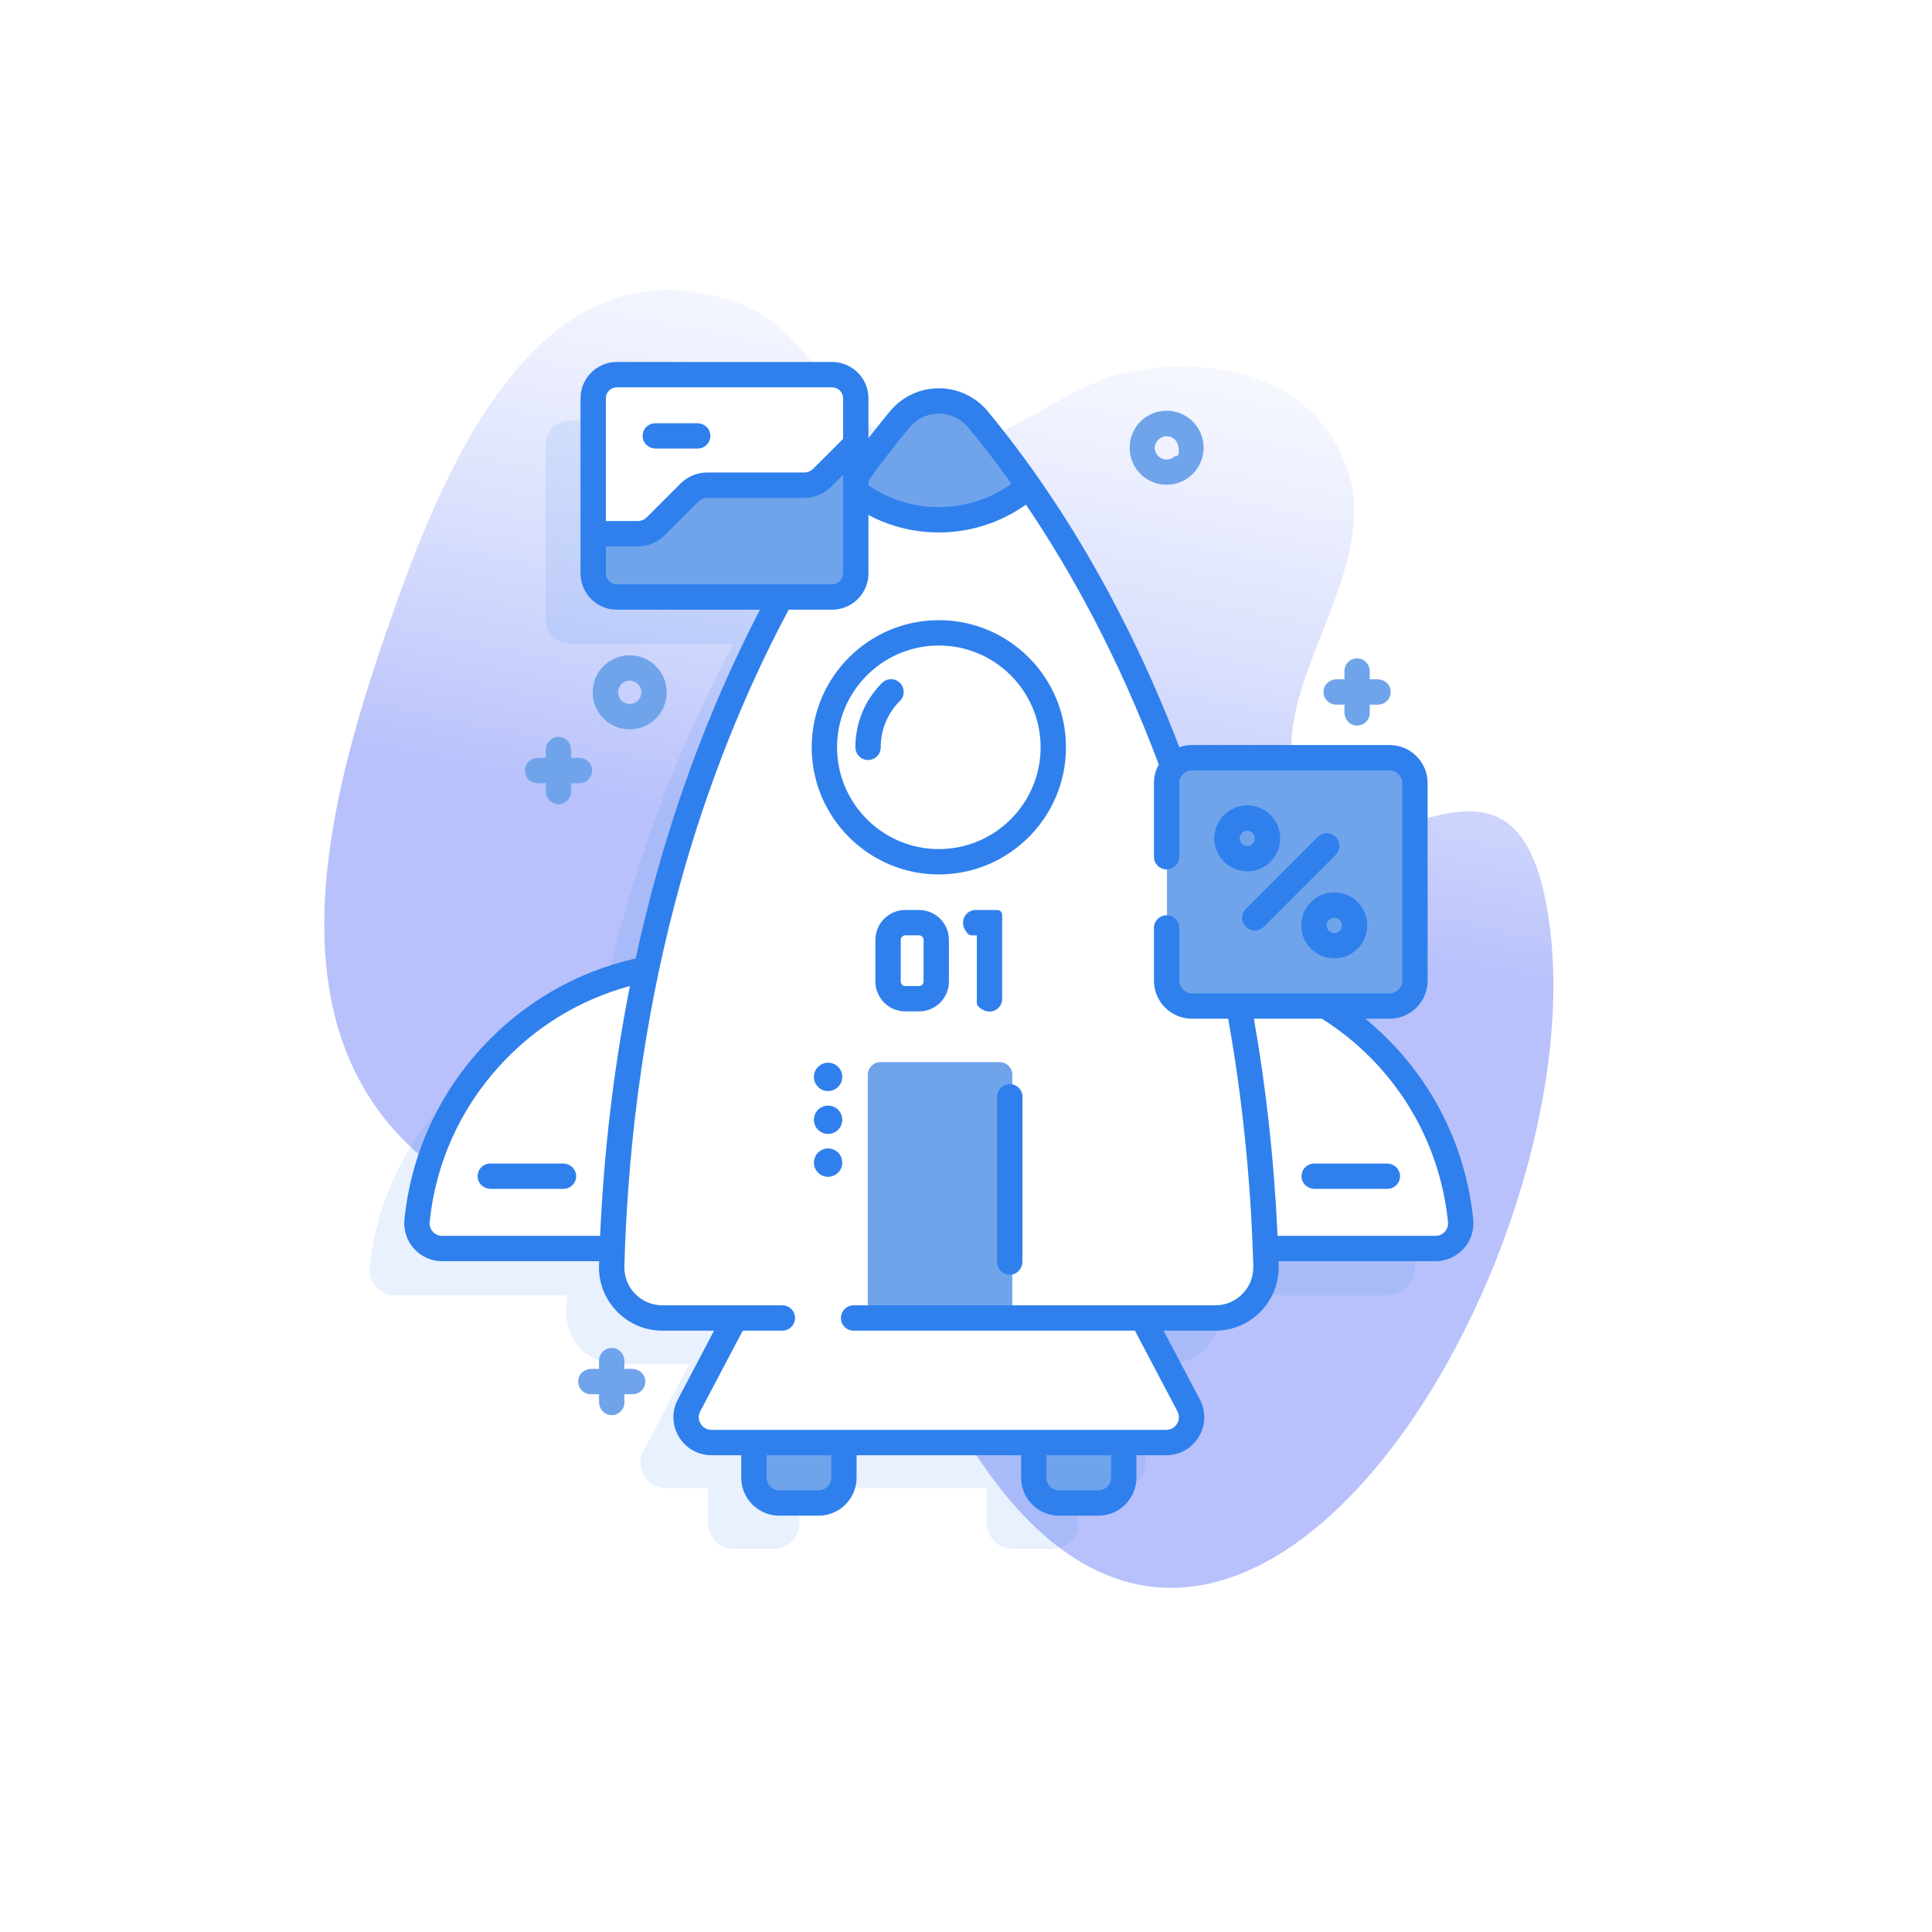 <?xml version="1.0" encoding="UTF-8"?> <svg xmlns="http://www.w3.org/2000/svg" width="320" height="320" viewBox="0 0 320 320" fill="none"> <g filter="url(#filter0_d)"> <rect x="6" y="6" width="300" height="300" rx="40" fill="white"></rect> </g> <g clip-path="url(#clip0)"> <path d="M64.018 104.568C72.406 80.335 88.19 38.297 121.847 50.023C134.95 54.588 139.065 71.927 152.236 74.089C164.677 76.13 175.208 63.904 187.044 61.585C201.747 58.705 217.306 62.558 222.892 76.904C229.576 94.068 209.876 113.327 214.639 129C222.495 154.852 251.534 112.006 256.727 153.725C263.993 212.105 199.281 316.033 155.686 230.57C133.58 187.234 110.412 217.626 75.953 196.069C43.232 175.599 53.359 135.362 64.018 104.568V104.568Z" fill="url(#paint0_linear)"></path> <path opacity="0.11" d="M234.405 209.945C233.221 198.254 227.797 187.812 219.706 180.18C217.34 177.946 214.744 175.953 211.958 174.238H222.68C225 174.238 226.88 172.358 226.88 170.039V137.285C226.88 134.966 225 133.086 222.68 133.086H189.993C188.736 133.086 187.611 133.636 186.838 134.505C176.357 106.296 162.938 87.301 154.354 77.027C150.989 72.999 144.803 72.993 141.437 77.021C139.254 79.634 136.758 82.812 134.077 86.561V73.596C134.077 71.432 132.323 69.678 130.159 69.678H94.323C92.159 69.678 90.405 71.432 90.405 73.596V102.713C90.405 104.877 92.159 106.631 94.323 106.631H121.522C113.065 122.264 104.613 142.744 99.204 168.267C78.966 172.254 63.351 189.108 61.23 209.956C60.98 212.419 62.938 214.551 65.413 214.551H93.909C93.874 215.457 93.841 216.366 93.814 217.281C93.677 222.015 97.477 225.889 102.212 225.889H114.183L111.534 230.915L106.575 240.325C105.109 243.114 107.128 246.464 110.282 246.464H117.28V252.343C117.28 254.662 119.16 256.542 121.479 256.542H128.198C130.517 256.542 132.397 254.662 132.397 252.343V246.464H163.471V252.343C163.471 254.662 165.351 256.542 167.671 256.542H174.389C176.709 256.542 178.589 254.662 178.589 252.343V246.464H185.6C188.754 246.464 190.772 243.114 189.306 240.325L184.348 230.915L181.699 225.889H193.67C198.404 225.889 202.206 221.977 202.068 217.245C202.041 216.342 202.008 215.446 201.974 214.551H229.816C232.34 214.551 234.405 212.486 234.405 209.961V209.945H234.405Z" fill="#2F80ED"></path> <path d="M135.756 248.984H129.038C126.718 248.984 124.838 247.104 124.838 244.785V231.767H139.956V244.785C139.956 247.104 138.076 248.984 135.756 248.984Z" fill="#6FA4EB"></path> <path d="M181.948 248.984H175.229C172.91 248.984 171.03 247.104 171.03 244.785V231.767H186.147V244.785C186.147 247.104 184.267 248.984 181.948 248.984Z" fill="#6FA4EB"></path> <path d="M193.198 238.906H117.802C114.636 238.906 112.61 235.543 114.082 232.744L119.059 223.298L123.447 214.971H187.553L191.942 223.298L196.918 232.744C198.39 235.543 196.364 238.906 193.198 238.906Z" fill="white"></path> <path d="M237.554 206.992H194.545V159.814C207.147 159.814 218.599 164.727 227.089 172.743C235.152 180.348 240.556 190.754 241.736 202.402C241.988 204.863 240.027 206.992 237.554 206.992V206.992Z" fill="white"></path> <path d="M69.248 202.399C71.68 178.479 91.878 159.812 116.44 159.812V206.992H73.431C70.956 206.992 68.997 204.861 69.248 202.399V202.399Z" fill="white"></path> <path d="M149.03 69.481C133.828 87.779 103.476 133.594 101.313 209.685C101.178 214.417 104.976 218.33 109.71 218.33H201.29C206.024 218.33 209.822 214.418 209.688 209.685C207.524 133.594 177.173 87.779 161.97 69.481C158.603 65.428 152.398 65.428 149.03 69.481V69.481Z" fill="white"></path> <path d="M170.391 80.557C166.397 84.004 161.194 86.091 155.5 86.091C149.806 86.091 144.603 84.004 140.61 80.557C143.692 76.118 146.56 72.423 149.029 69.45C152.397 65.397 158.604 65.397 161.971 69.45C164.44 72.423 167.308 76.118 170.391 80.557V80.557Z" fill="#6FA4EB"></path> <path d="M167.67 217.91H143.735V178.018C143.735 176.858 144.675 175.918 145.834 175.918H165.571C166.731 175.918 167.67 176.858 167.67 178.018V217.91Z" fill="#6FA4EB"></path> <path d="M230.239 166.68H197.485C195.166 166.68 193.286 164.8 193.286 162.48V129.726C193.286 127.407 195.166 125.527 197.485 125.527H230.239C232.558 125.527 234.438 127.407 234.438 129.726V162.48C234.438 164.8 232.558 166.68 230.239 166.68Z" fill="#6FA4EB"></path> <path d="M141.635 66.037V95.154C141.635 97.318 139.881 99.072 137.717 99.072H101.881C99.717 99.072 97.963 97.318 97.963 95.154V66.037C97.963 63.873 99.717 62.119 101.881 62.119H137.717C139.881 62.119 141.635 63.873 141.635 66.037Z" fill="white"></path> <path d="M115.556 74.297H108.619C107.61 74.297 106.682 73.621 106.484 72.632C106.214 71.282 107.238 70.098 108.54 70.098H115.477C116.486 70.098 117.413 70.773 117.612 71.763C117.882 73.112 116.857 74.297 115.556 74.297V74.297Z" fill="#2F80ED"></path> <path d="M141.635 73.851V95.155C141.635 97.319 139.881 99.073 137.717 99.073H101.881C99.717 99.073 97.963 97.319 97.963 95.155V88.575H105.385C106.502 88.575 107.577 88.137 108.366 87.353L113.965 81.817C114.758 81.038 115.829 80.596 116.951 80.596H133.067C133.64 80.596 134.201 80.479 134.72 80.262C135.213 80.054 135.664 79.758 136.048 79.374L141.635 73.851Z" fill="#6FA4EB"></path> <path d="M165.151 209.032V181.734C165.151 180.725 165.827 179.797 166.816 179.599C168.166 179.329 169.351 180.353 169.351 181.655V208.952C169.351 209.961 168.675 210.889 167.686 211.088C166.336 211.358 165.151 210.333 165.151 209.032Z" fill="#2F80ED"></path> <path d="M137.158 194.916C138.455 194.916 139.506 193.865 139.506 192.569C139.506 191.273 138.455 190.222 137.158 190.222C135.862 190.222 134.811 191.273 134.811 192.569C134.811 193.865 135.862 194.916 137.158 194.916Z" fill="#2F80ED"></path> <path d="M137.158 187.816C138.455 187.816 139.506 186.765 139.506 185.468C139.506 184.172 138.455 183.121 137.158 183.121C135.862 183.121 134.811 184.172 134.811 185.468C134.811 186.765 135.862 187.816 137.158 187.816Z" fill="#2F80ED"></path> <path d="M137.158 180.715C138.455 180.715 139.506 179.664 139.506 178.367C139.506 177.071 138.455 176.02 137.158 176.02C135.862 176.02 134.811 177.071 134.811 178.367C134.811 179.664 135.862 180.715 137.158 180.715Z" fill="#2F80ED"></path> <path d="M155.5 142.734C165.971 142.734 174.458 134.247 174.458 123.776C174.458 113.306 165.971 104.818 155.5 104.818C145.03 104.818 136.542 113.306 136.542 123.776C136.542 134.247 145.03 142.734 155.5 142.734Z" fill="white"></path> <path d="M104.298 120.801C102.728 120.801 101.157 120.204 99.962 119.008C98.803 117.85 98.165 116.31 98.165 114.672C98.165 113.034 98.804 111.494 99.962 110.336C101.12 109.178 102.66 108.54 104.298 108.54C105.935 108.54 107.475 109.178 108.634 110.337C111.024 112.727 111.024 116.617 108.633 119.008C107.438 120.204 105.868 120.801 104.298 120.801V120.801ZM104.298 112.739C103.782 112.739 103.296 112.941 102.931 113.305C102.566 113.671 102.364 114.156 102.364 114.672C102.364 115.188 102.565 115.674 102.931 116.039C103.685 116.792 104.911 116.793 105.665 116.039C106.418 115.285 106.418 114.059 105.665 113.305C105.299 112.941 104.814 112.739 104.298 112.739V112.739Z" fill="#6FA4EB"></path> <path d="M193.227 80.292C191.535 80.292 189.946 79.611 188.775 78.377C186.591 76.075 186.554 72.378 188.692 70.033C191.06 67.436 195.104 67.366 197.563 69.824C199.954 72.215 199.954 76.105 197.563 78.496H197.563C197.563 78.496 197.563 78.496 197.563 78.496C196.405 79.655 194.865 80.292 193.227 80.292V80.292ZM193.227 72.258C192.375 72.258 191.524 72.817 191.272 73.933C191.235 74.095 191.233 74.266 191.268 74.429C191.493 75.489 192.311 76.123 193.227 76.123C193.744 76.123 194.229 75.922 194.594 75.557H194.767C194.999 75.557 195.193 75.38 195.221 75.15C195.463 73.217 194.344 72.258 193.227 72.258V72.258Z" fill="#6FA4EB"></path> <path d="M228.166 112.51H226.88V111.224C226.88 110.214 226.204 109.286 225.214 109.089C223.864 108.819 222.681 109.844 222.681 111.145V112.51H221.395C220.386 112.51 219.458 113.185 219.26 114.175C218.989 115.524 220.014 116.709 221.316 116.709H222.681V117.995C222.681 119.004 223.357 119.932 224.347 120.13C225.696 120.4 226.88 119.375 226.88 118.074V116.709H228.245C229.546 116.709 230.571 115.524 230.3 114.175C230.102 113.185 229.175 112.51 228.166 112.51Z" fill="#6FA4EB"></path> <path d="M95.89 125.527H94.604V124.241C94.604 123.232 93.928 122.304 92.938 122.106C91.588 121.837 90.405 122.862 90.405 124.162V125.527H89.119C88.11 125.527 87.183 126.203 86.984 127.192C86.714 128.542 87.739 129.726 89.04 129.726H90.405V131.012C90.405 132.022 91.082 132.95 92.071 133.148C93.421 133.417 94.604 132.392 94.604 131.091V129.726H95.969C97.271 129.726 98.296 128.542 98.025 127.192C97.827 126.203 96.899 125.527 95.89 125.527Z" fill="#6FA4EB"></path> <path d="M104.709 226.728H103.423V225.443C103.423 224.433 102.747 223.506 101.757 223.307C100.407 223.038 99.224 224.062 99.224 225.364V226.728H97.938C96.929 226.728 96.001 227.404 95.803 228.393C95.532 229.743 96.557 230.928 97.859 230.928H99.224V232.213C99.224 233.223 99.9 234.151 100.89 234.349C102.239 234.618 103.423 233.594 103.423 232.292V230.928H104.788C106.089 230.928 107.114 229.743 106.843 228.393C106.645 227.404 105.718 226.728 104.709 226.728Z" fill="#6FA4EB"></path> <path d="M229.789 196.914H217.752C216.743 196.914 215.815 196.238 215.617 195.249C215.346 193.899 216.371 192.715 217.673 192.715H229.71C230.719 192.715 231.647 193.39 231.845 194.38C232.116 195.729 231.091 196.914 229.789 196.914Z" fill="#2F80ED"></path> <path d="M93.328 196.914H81.291C80.282 196.914 79.354 196.238 79.156 195.249C78.885 193.899 79.91 192.715 81.212 192.715H93.249C94.258 192.715 95.186 193.39 95.384 194.38C95.655 195.729 94.63 196.914 93.328 196.914Z" fill="#2F80ED"></path> <path d="M206.584 144.321C203.572 144.321 201.121 141.87 201.121 138.857C201.121 135.844 203.572 133.394 206.584 133.394C209.597 133.394 212.048 135.844 212.048 138.857C212.047 141.87 209.597 144.321 206.584 144.321ZM206.584 137.593C205.887 137.593 205.32 138.161 205.32 138.858C205.32 139.555 205.887 140.122 206.584 140.122C207.281 140.122 207.849 139.555 207.849 138.858C207.849 138.161 207.282 137.593 206.584 137.593Z" fill="#2F80ED"></path> <path d="M221 158.737C217.987 158.737 215.536 156.286 215.536 153.273C215.536 150.26 217.987 147.81 221 147.81C224.012 147.81 226.463 150.26 226.463 153.273C226.463 156.286 224.012 158.737 221 158.737ZM221 152.009C220.303 152.009 219.735 152.577 219.735 153.274C219.735 153.971 220.303 154.538 221 154.538C221.697 154.538 222.264 153.971 222.264 153.274C222.264 152.577 221.697 152.009 221 152.009Z" fill="#2F80ED"></path> <path d="M207.831 154.125C207.294 154.125 206.756 153.92 206.347 153.51C205.527 152.69 205.527 151.361 206.347 150.541L218.267 138.621C219.086 137.802 220.416 137.802 221.236 138.621C222.056 139.441 222.056 140.771 221.236 141.591L209.316 153.51C208.906 153.92 208.369 154.125 207.831 154.125V154.125Z" fill="#2F80ED"></path> <path d="M152.217 167.519H149.951C147.214 167.519 144.995 165.301 144.995 162.563V155.679C144.995 152.941 147.214 150.723 149.951 150.723H152.217C154.954 150.723 157.173 152.941 157.173 155.678V162.564C157.173 165.301 154.954 167.519 152.217 167.519V167.519ZM149.194 155.679V162.564C149.194 162.981 149.533 163.32 149.951 163.32H152.217C152.633 163.32 152.974 162.98 152.974 162.564V155.679C152.974 155.262 152.633 154.922 152.217 154.922H149.951C149.534 154.922 149.194 155.261 149.194 155.679V155.679Z" fill="#2F80ED"></path> <path d="M161.792 166.11V154.922H160.941C160.704 154.922 160.476 154.822 160.313 154.649C158.615 152.849 159.861 150.723 161.605 150.723H165.179C165.627 150.723 165.991 151.087 165.991 151.535V165.446C165.991 167.19 163.865 168.437 162.065 166.738C161.892 166.575 161.792 166.347 161.792 166.11Z" fill="#2F80ED"></path> <path d="M155.501 102.718C143.89 102.718 134.443 112.165 134.443 123.776C134.443 135.387 143.89 144.834 155.501 144.834C167.112 144.834 176.558 135.387 176.558 123.776C176.558 112.165 167.112 102.718 155.501 102.718V102.718ZM155.501 140.635C146.205 140.635 138.643 133.072 138.643 123.777C138.643 114.481 146.205 106.918 155.501 106.918C164.796 106.918 172.359 114.481 172.359 123.777C172.359 133.072 164.797 140.635 155.501 140.635Z" fill="#2F80ED"></path> <path d="M143.776 125.876C142.617 125.876 141.677 124.936 141.677 123.776C141.677 119.747 143.246 115.959 146.094 113.111C146.914 112.29 148.244 112.29 149.064 113.111C149.884 113.931 149.884 115.26 149.064 116.08C147.008 118.136 145.876 120.869 145.876 123.777C145.876 124.936 144.936 125.876 143.776 125.876Z" fill="#2F80ED"></path> <path d="M244.014 201.996C242.674 188.816 236.247 176.99 226.124 168.73H230.157C233.63 168.73 236.456 165.904 236.456 162.431V129.7C236.456 126.227 233.63 123.402 230.157 123.402H197.427C196.693 123.402 195.992 123.534 195.337 123.766C185.138 97.112 172.488 78.824 163.586 68.11C161.581 65.696 158.634 64.312 155.501 64.312C152.368 64.312 149.421 65.696 147.415 68.11C146.221 69.547 145.027 71.041 143.842 72.581V65.972C143.842 62.654 141.142 59.954 137.824 59.954H102.169C98.851 59.954 96.151 62.654 96.151 65.972L96.151 94.967C96.151 98.285 98.85 100.984 102.168 100.984H125.876C118.857 114.498 113.12 129.128 108.81 144.526C107.503 149.193 106.333 153.94 105.287 158.753C95.345 161 86.464 166.182 79.562 173.793C72.409 181.683 68.061 191.434 66.987 201.995C66.809 203.747 67.387 205.505 68.572 206.817C69.768 208.141 71.476 208.9 73.259 208.9H99.239C99.231 209.132 99.221 209.363 99.214 209.595C99.133 212.457 100.187 215.163 102.182 217.216C104.177 219.268 106.85 220.398 109.71 220.398H118.275L112.27 231.796C111.232 233.766 111.299 236.08 112.449 237.987C113.6 239.893 115.616 241.031 117.843 241.031H122.773V244.746C122.773 248.22 125.598 251.045 129.072 251.045H135.58C139.054 251.045 141.879 248.22 141.879 244.746V241.031H169.122V244.746C169.122 248.22 171.947 251.045 175.42 251.045H181.929C185.402 251.045 188.228 248.22 188.228 244.746V241.031H193.158C195.385 241.031 197.401 239.893 198.551 237.987C199.702 236.08 199.769 233.766 198.731 231.796L192.725 220.398H201.291C204.151 220.398 206.824 219.268 208.819 217.216C210.814 215.163 211.868 212.457 211.787 209.595C211.78 209.363 211.771 209.132 211.764 208.9H237.742C239.524 208.9 241.233 208.141 242.428 206.817C243.615 205.506 244.192 203.748 244.014 201.996V201.996ZM150.645 70.793C151.85 69.343 153.62 68.511 155.501 68.511C157.381 68.511 159.151 69.343 160.356 70.793C162.548 73.431 164.973 76.542 167.534 80.134C164.039 82.633 159.833 83.992 155.501 83.992C151.302 83.992 147.284 82.748 143.842 80.394V79.62C146.069 76.516 148.357 73.546 150.645 70.793V70.793ZM139.641 94.967C139.641 95.218 139.591 95.457 139.498 95.675C139.222 96.326 138.575 96.784 137.824 96.784H102.169C101.167 96.784 100.351 95.969 100.351 94.966V90.495H105.641C107.305 90.495 108.929 89.821 110.094 88.65L115.667 83.077C116.068 82.678 116.598 82.457 117.159 82.457H133.209C134.056 82.457 134.885 82.289 135.68 81.953C136.435 81.63 137.106 81.176 137.662 80.612L139.642 78.633V94.967H139.641ZM102.169 64.154H137.824C138.826 64.154 139.642 64.969 139.642 65.972V72.694L134.683 77.652C134.502 77.836 134.282 77.984 134.037 78.089C133.77 78.202 133.491 78.259 133.208 78.259H117.158C115.48 78.259 113.899 78.913 112.701 80.104L107.121 85.685C106.734 86.073 106.194 86.296 105.64 86.296H100.35V65.972C100.351 64.969 101.167 64.154 102.169 64.154V64.154ZM73.259 204.701C72.653 204.701 72.095 204.453 71.688 204.003C71.292 203.564 71.106 203.002 71.165 202.42C72.147 192.758 76.127 183.834 82.673 176.614C88.553 170.129 96 165.573 104.337 163.313C101.691 176.656 100.037 190.501 99.397 204.701H73.259V204.701ZM137.68 244.747C137.68 245.905 136.738 246.847 135.58 246.847H129.072C127.914 246.847 126.972 245.905 126.972 244.747V241.032H137.68V244.747ZM184.029 244.747C184.029 245.905 183.087 246.847 181.929 246.847H175.42C174.263 246.847 173.321 245.905 173.321 244.747V241.032H184.029V244.747ZM205.807 214.29C204.611 215.522 203.006 216.2 201.291 216.2H141.384C140.224 216.2 139.284 217.14 139.284 218.299C139.284 219.459 140.224 220.399 141.384 220.399H187.979L195.016 233.755C195.515 234.701 195.14 235.513 194.956 235.818C194.771 236.123 194.228 236.833 193.158 236.833H117.843C116.773 236.833 116.229 236.123 116.045 235.818C115.861 235.513 115.487 234.701 115.985 233.755L123.022 220.399H129.584C130.744 220.399 131.684 219.459 131.684 218.299C131.684 217.14 130.744 216.2 129.584 216.2H109.71C107.994 216.2 106.39 215.522 105.194 214.29C103.995 213.057 103.363 211.433 103.411 209.715C104.049 187.312 107.225 165.76 112.853 145.659C117.293 129.799 123.273 114.777 130.625 100.985H137.824C140.105 100.985 142.094 99.709 143.114 97.833C143.578 96.98 143.842 96.003 143.842 94.966V85.294C147.413 87.195 151.385 88.191 155.501 88.191C160.692 88.191 165.734 86.567 169.929 83.582C177.126 94.205 185.116 108.462 191.933 126.628C191.422 127.538 191.128 128.585 191.128 129.7V141.902C191.128 143.061 192.067 144.001 193.227 144.001C194.387 144.001 195.327 143.061 195.327 141.902V129.7C195.327 128.543 196.269 127.601 197.426 127.601H230.157C231.315 127.601 232.256 128.543 232.256 129.7V162.431C232.256 163.589 231.315 164.53 230.157 164.53H197.426C196.269 164.53 195.327 163.589 195.327 162.431V153.701C195.327 152.542 194.387 151.602 193.227 151.602C192.067 151.602 191.128 152.542 191.128 153.701V162.431C191.128 165.904 193.953 168.73 197.426 168.73H203.42C205.786 181.911 207.191 195.692 207.589 209.715C207.639 211.433 207.006 213.058 205.807 214.29V214.29ZM239.313 204.003C238.906 204.453 238.348 204.701 237.742 204.701H211.605C211.052 192.42 209.737 180.35 207.686 168.73H218.955C230.813 176.238 238.421 188.508 239.836 202.421C239.895 203.002 239.71 203.564 239.313 204.003V204.003Z" fill="#2F80ED"></path> </g> <defs> <filter id="filter0_d" x="0" y="0" width="320" height="320" filterUnits="userSpaceOnUse" color-interpolation-filters="sRGB"> <feFlood flood-opacity="0" result="BackgroundImageFix"></feFlood> <feColorMatrix in="SourceAlpha" type="matrix" values="0 0 0 0 0 0 0 0 0 0 0 0 0 0 0 0 0 0 127 0" result="hardAlpha"></feColorMatrix> <feOffset dx="4" dy="4"></feOffset> <feGaussianBlur stdDeviation="5"></feGaussianBlur> <feComposite in2="hardAlpha" operator="out"></feComposite> <feColorMatrix type="matrix" values="0 0 0 0 0 0 0 0 0 0 0 0 0 0 0 0 0 0 0.25 0"></feColorMatrix> <feBlend mode="normal" in2="BackgroundImageFix" result="effect1_dropShadow"></feBlend> <feBlend mode="normal" in="SourceGraphic" in2="effect1_dropShadow" result="shape"></feBlend> </filter> <linearGradient id="paint0_linear" x1="179.892" y1="36.643" x2="158.299" y2="144.606" gradientUnits="userSpaceOnUse"> <stop stop-color="#D2DBFC" stop-opacity="0"></stop> <stop offset="1" stop-color="#B8C1FB"></stop> </linearGradient> <clipPath id="clip0"> <rect width="215" height="215" fill="white" transform="translate(48 48)"></rect> </clipPath> </defs> </svg> 
